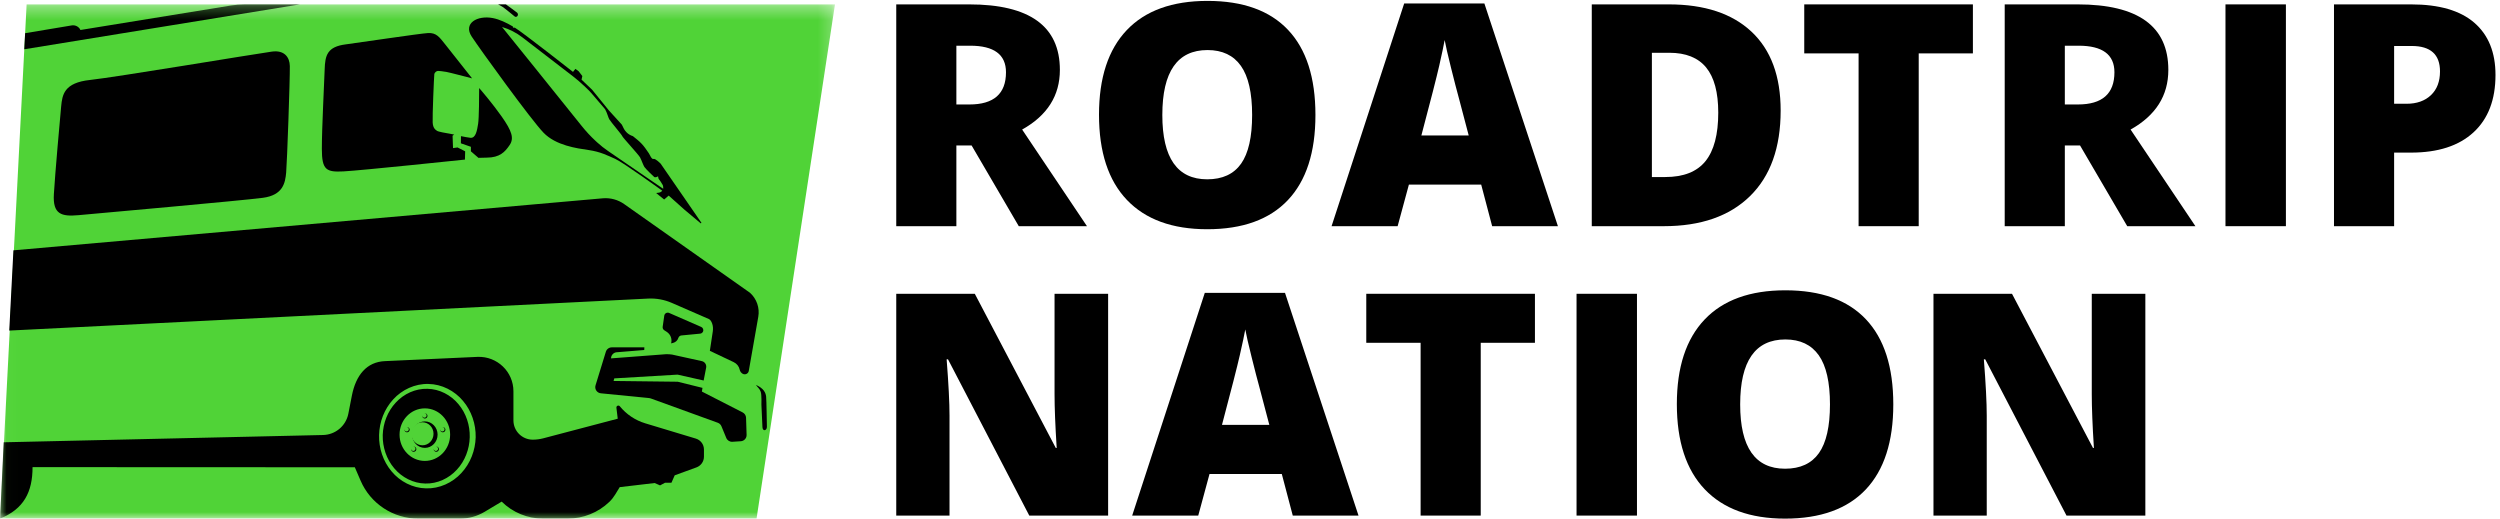 <?xml version="1.0" encoding="UTF-8"?>
<svg width="188px" height="39px" viewBox="0 0 188 39" version="1.1" xmlns="http://www.w3.org/2000/svg" xmlns:xlink="http://www.w3.org/1999/xlink">
    <!-- Generator: Sketch 53 (72520) - https://sketchapp.com -->
    <title>Horizontal-Green</title>
    <desc>Created with Sketch.</desc>
    <defs>
        <polygon id="path-1" points="0.027 0.33 62.791 0.33 62.791 39 0.027 39"></polygon>
    </defs>
    <g id="Symbols" stroke="none" stroke-width="1" fill="none" fill-rule="evenodd">
        <g id="Nav-Home" transform="translate(-135, -55)">
            <g id="Horizontal-Green" transform="translate(135, 55)">
                <g id="Group-5">
                    <mask id="mask-2" fill="white">
                        <use xlink:href="#path-1"></use>
                    </mask>
                    <g id="Clip-2"></g>
                    <polyline id="Fill-1" fill="#50D337" mask="url(#mask-2)" points="62.791 0.33 2.002 0.33 0 39 56.892 39 62.791 0.33"></polyline>
                    <path d="M22.543,0.332 L18.414,0.33 C18.061,0.33 17.71,0.359 17.362,0.415 L6.04,2.257 L6.036,2.223 C5.914,2.002 5.67,1.877 5.419,1.907 L1.89,2.496 L1.827,3.705 L22.543,0.332" id="Fill-3" fill="#000000" mask="url(#mask-2)"></path>
                    <path d="M46.262,37.19 L46.602,36.633 L49.232,36.323 L49.635,36.502 L50.007,36.303 L50.492,36.303 L50.738,35.744 L52.373,35.148 C52.712,35.024 52.937,34.703 52.937,34.343 L52.937,33.802 C52.937,33.424 52.689,33.092 52.327,32.982 L48.524,31.834 C47.773,31.607 47.106,31.161 46.611,30.553 C46.52,30.44 46.337,30.517 46.354,30.662 L46.454,31.486 L40.846,32.963 C40.591,33.029 40.328,33.063 40.065,33.063 C39.261,33.063 38.61,32.414 38.61,31.614 L38.61,29.422 C38.61,27.954 37.387,26.781 35.915,26.837 L28.96,27.156 C27.566,27.209 26.762,28.225 26.463,29.741 C26.229,30.933 26.197,31.1 26.194,31.117 C26.014,32.028 25.223,32.693 24.291,32.713 L0.277,33.26 L0.005,39 C1.788,38.276 2.448,37.005 2.448,35.128 L26.683,35.139 L27.119,36.15 C27.864,37.879 29.57,39 31.458,39 L34.595,39 C35.241,39 35.876,38.825 36.431,38.495 L37.727,37.721 C38.554,38.54 39.673,39 40.839,39 L42.685,39 C43.858,39 44.979,38.547 45.818,37.745 C45.99,37.581 46.138,37.393 46.262,37.19" id="Fill-4" fill="#000000" mask="url(#mask-2)"></path>
                </g>
                <path d="M21.52,12.971 C21.45,13.755 21.284,14.673 19.771,14.875 C18.27,15.076 7.188,16.063 5.901,16.181 C4.614,16.297 3.961,16.116 4.051,14.597 C4.141,13.078 4.515,8.888 4.599,8.005 C4.683,7.123 4.815,6.221 6.769,6.013 C8.725,5.803 19.098,4.067 20.448,3.88 C21.378,3.751 21.785,4.299 21.795,4.97 C21.81,5.965 21.589,12.186 21.52,12.971" id="Fill-6" fill="#000000"></path>
                <path d="M34.963,12.001 C34.963,12.001 27.121,12.824 25.832,12.889 C24.542,12.954 24.203,12.795 24.203,11.195 C24.203,9.596 24.382,6.283 24.415,5.222 C24.448,4.161 24.602,3.514 26.004,3.336 C26.811,3.232 31.57,2.52 32.189,2.485 C32.81,2.454 33.038,2.781 33.478,3.336 C33.894,3.859 35.339,5.686 35.502,5.894 C35.148,5.807 33.842,5.455 33.561,5.407 C33.262,5.357 33.037,5.333 32.937,5.333 C32.836,5.333 32.683,5.435 32.66,5.583 C32.636,5.759 32.511,8.761 32.537,9.212 C32.561,9.661 32.761,9.762 32.862,9.836 C32.961,9.911 33.561,10.012 33.862,10.062 C33.934,10.074 34.036,10.094 34.155,10.12 C34.085,10.165 34.033,10.206 34.033,10.206 L34.067,11.137 L34.409,11.088 L34.98,11.38 L34.963,12.001" id="Fill-7" fill="#000000"></path>
                <path d="M38.325,10.907 C37.982,11.414 37.592,11.854 36.595,11.854 C36.335,11.854 35.979,11.87 35.979,11.87 L35.411,11.38 L35.411,11.039 L34.658,10.777 L34.665,10.238 C34.917,10.292 35.187,10.34 35.368,10.361 C35.794,10.412 35.878,9.762 35.955,9.31 C36.024,8.896 36.033,7.163 36.033,6.62 C36.233,6.851 37.039,7.79 37.719,8.753 C38.502,9.863 38.669,10.403 38.325,10.907" id="Fill-8" fill="#000000"></path>
                <path d="M45.726,11.356 C45.443,11.163 45.175,10.95 44.923,10.721 C44.881,10.682 44.836,10.641 44.789,10.598 C44.41,10.248 44.06,9.869 43.738,9.466 C42.341,7.715 37.753,2.03 37.753,2.03 C38.304,2.191 38.818,2.452 39.272,2.802 C40.451,3.712 42.772,5.5 43.123,5.767 C43.597,6.127 44.362,6.86 44.46,6.991 C44.558,7.121 45.408,8.085 45.505,8.215 C45.684,8.557 45.719,8.786 45.815,8.966 C45.913,9.144 46.794,10.173 46.794,10.238 C46.794,10.304 48.017,11.625 48.133,11.837 C48.247,12.05 48.362,12.409 48.459,12.556 C48.557,12.703 49.096,13.225 49.194,13.307 C49.291,13.388 49.487,13.257 49.487,13.257 C49.487,13.257 49.503,13.454 49.568,13.503 C49.606,13.532 49.733,13.737 49.833,13.904 C49.886,13.994 49.874,14.197 49.874,14.197 L45.726,11.356 Z M49.683,12.311 C49.683,12.311 49.291,11.903 49.144,11.952 C49.039,11.987 48.936,11.8 48.886,11.692 C48.859,11.632 48.827,11.576 48.79,11.522 C48.726,11.427 48.622,11.275 48.511,11.123 C48.338,10.886 48.133,10.673 47.904,10.489 L47.594,10.238 C47.291,10.144 47.04,9.931 46.899,9.649 L46.762,9.374 L45.783,8.297 L44.526,6.747 L43.733,5.99 L43.791,5.718 L43.515,5.359 L43.27,5.179 L43.09,5.407 C43.09,5.407 39.344,2.464 38.71,2.076 C38.669,2.098 38.616,2.094 38.58,2.058 C38.556,2.034 38.56,2.013 38.581,1.999 C38.088,1.707 37.56,1.456 37.067,1.361 C35.893,1.133 34.817,1.752 35.469,2.747 C36.122,3.743 39.941,9.014 40.871,9.977 C41.8,10.941 43.368,11.153 44.265,11.283 C45.162,11.414 45.684,11.691 46.273,11.952 C46.86,12.213 49.802,14.342 49.802,14.342 C49.802,14.342 49.802,14.341 49.802,14.341 L49.802,14.342 C49.739,14.421 49.648,14.474 49.547,14.487 L49.341,14.514 L49.943,15.004 L50.286,14.709 L51.443,15.744 C51.443,15.744 52.485,16.624 52.7,16.799 L52.748,16.754 L49.683,12.311 L49.683,12.311 Z" id="Fill-9" fill="#000000"></path>
                <path d="M37.452,0.33 L38.041,0.33 C38.041,0.33 38.819,0.889 38.886,0.952 C38.955,1.015 38.982,1.141 38.898,1.22 C38.814,1.298 38.746,1.284 38.661,1.204 C38.527,1.08 38.014,0.686 37.962,0.641 C37.757,0.468 37.452,0.33 37.452,0.33" id="Fill-10" fill="#000000"></path>
                <path d="M50.138,24.955 L49.951,24.834 C49.864,24.778 49.818,24.676 49.833,24.574 L49.953,23.738 C49.978,23.565 50.161,23.463 50.322,23.534 L52.73,24.585 C52.868,24.645 52.928,24.806 52.864,24.941 C52.824,25.025 52.742,25.082 52.649,25.091 L51.24,25.226 C51.134,25.237 51.043,25.31 51.012,25.413 C50.956,25.597 50.805,25.739 50.617,25.785 L50.467,25.822 C50.559,25.493 50.427,25.142 50.138,24.955" id="Fill-11" fill="#000000"></path>
                <path d="M57.336,32.126 C57.317,31.784 57.258,30.428 57.258,30.428 C57.258,30.428 57.286,29.701 57.208,29.466 C57.13,29.23 56.964,29.123 56.846,28.947 C57.444,29.202 57.583,29.55 57.613,29.826 C57.642,30.1 57.662,31.779 57.671,32.083 C57.682,32.388 57.356,32.471 57.336,32.126" id="Fill-12" fill="#000000"></path>
                <path d="M0.696,24.859 L48.74,22.453 C49.353,22.423 49.963,22.534 50.526,22.78 L53.303,23.99 C53.414,24.039 53.491,24.167 53.543,24.3 C53.62,24.497 53.633,24.713 53.602,24.923 L53.381,26.383 L55.178,27.235 C55.408,27.344 55.574,27.553 55.626,27.801 C55.653,27.932 55.737,28.045 55.854,28.11 C56.04,28.211 56.271,28.101 56.308,27.893 L57.022,23.828 C57.141,23.158 56.906,22.475 56.401,22.018 L46.939,15.348 C46.476,15.02 45.911,14.866 45.345,14.911 L1.009,18.825 L0.696,24.859" id="Fill-13" fill="#000000"></path>
                <path d="M44.784,28.978 L45.561,26.45 C45.621,26.255 45.802,26.121 46.007,26.121 L48.456,26.121 L48.448,26.32 L46.336,26.493 C46.113,26.532 45.95,26.725 45.95,26.95 L50.072,26.637 C50.227,26.631 50.383,26.64 50.537,26.663 L52.776,27.156 C53.001,27.205 53.146,27.424 53.102,27.65 L52.915,28.614 L50.956,28.172 L46.195,28.454 L46.139,28.648 L50.965,28.706 L52.827,29.168 L52.782,29.445 L55.85,31.016 C56.001,31.093 56.097,31.246 56.103,31.414 L56.144,32.704 C56.152,32.954 55.959,33.165 55.708,33.181 L55.077,33.222 C54.878,33.235 54.693,33.119 54.616,32.935 L54.251,32.052 C54.201,31.931 54.103,31.837 53.979,31.792 L48.938,29.963 C48.902,29.95 48.864,29.941 48.826,29.937 L45.183,29.576 C44.89,29.547 44.697,29.258 44.784,28.978" id="Fill-14" fill="#000000"></path>
                <path d="M32.601,32.621 C32.601,33.099 32.228,33.487 31.768,33.487 C31.306,33.487 30.934,33.099 30.934,32.621 C30.934,32.143 31.306,31.755 31.768,31.755 C32.228,31.755 32.601,32.143 32.601,32.621" id="Fill-15" fill="#50D337"></path>
                <path d="M33.297,32.51 C33.188,32.51 33.099,32.422 33.099,32.313 C33.099,32.307 33.102,32.303 33.102,32.297 C33.11,32.382 33.18,32.449 33.267,32.449 C33.359,32.449 33.434,32.374 33.434,32.282 C33.434,32.196 33.367,32.127 33.282,32.119 C33.287,32.118 33.292,32.115 33.297,32.115 C33.406,32.115 33.495,32.204 33.495,32.313 C33.495,32.422 33.406,32.51 33.297,32.51 Z M32.808,33.974 C32.699,33.974 32.61,33.885 32.61,33.776 C32.61,33.771 32.613,33.766 32.613,33.761 C32.621,33.846 32.69,33.913 32.778,33.913 C32.87,33.913 32.945,33.838 32.945,33.746 C32.945,33.659 32.878,33.59 32.793,33.582 C32.798,33.582 32.802,33.579 32.808,33.579 C32.918,33.579 33.006,33.667 33.006,33.776 C33.006,33.885 32.918,33.974 32.808,33.974 Z M30.989,32.685 C30.989,32.135 31.418,31.689 31.948,31.689 C32.478,31.689 32.907,32.135 32.907,32.685 C32.907,33.235 32.478,33.681 31.948,33.681 C31.418,33.681 30.989,33.235 30.989,32.685 Z M31.11,33.974 C31.001,33.974 30.913,33.885 30.913,33.776 C30.913,33.771 30.915,33.766 30.916,33.761 C30.923,33.846 30.993,33.913 31.08,33.913 C31.172,33.913 31.247,33.838 31.247,33.746 C31.247,33.659 31.18,33.59 31.095,33.582 C31.101,33.582 31.105,33.579 31.11,33.579 C31.22,33.579 31.309,33.667 31.309,33.776 C31.309,33.885 31.22,33.974 31.11,33.974 Z M30.608,32.51 C30.499,32.51 30.41,32.422 30.41,32.313 C30.41,32.307 30.413,32.303 30.413,32.297 C30.421,32.382 30.491,32.449 30.578,32.449 C30.67,32.449 30.745,32.374 30.745,32.282 C30.745,32.196 30.678,32.127 30.593,32.119 C30.598,32.118 30.603,32.115 30.608,32.115 C30.718,32.115 30.806,32.204 30.806,32.313 C30.806,32.422 30.718,32.51 30.608,32.51 Z M31.753,31.26 C31.761,31.345 31.83,31.412 31.917,31.412 C32.009,31.412 32.085,31.337 32.085,31.245 C32.085,31.158 32.018,31.089 31.933,31.081 C31.938,31.081 31.942,31.078 31.948,31.078 C32.057,31.078 32.146,31.166 32.146,31.275 C32.146,31.384 32.057,31.473 31.948,31.473 C31.839,31.473 31.75,31.384 31.75,31.275 C31.75,31.27 31.753,31.265 31.753,31.26 Z M31.948,30.709 C30.898,30.709 30.046,31.594 30.046,32.685 C30.046,33.776 30.898,34.661 31.948,34.661 C32.998,34.661 33.85,33.776 33.85,32.685 C33.85,31.594 32.998,30.709 31.948,30.709 L31.948,30.709 Z" id="Fill-16" fill="#50D337"></path>
                <path d="M35.324,32.875 C35.347,31.98 35.051,31.077 34.474,30.391 C33.906,29.704 33.047,29.254 32.15,29.238 C31.253,29.208 30.37,29.613 29.764,30.273 C29.15,30.93 28.805,31.822 28.781,32.724 C28.763,33.624 29.065,34.532 29.648,35.217 C30.223,35.905 31.087,36.349 31.983,36.361 C32.88,36.387 33.759,35.978 34.359,35.317 C34.968,34.659 35.305,33.77 35.324,32.875 Z M35.771,32.885 C35.745,33.87 35.369,34.85 34.691,35.576 C34.023,36.305 33.036,36.76 32.033,36.725 C31.03,36.708 30.07,36.204 29.444,35.445 C28.806,34.688 28.482,33.695 28.507,32.716 C28.528,31.737 28.898,30.76 29.57,30.033 C30.232,29.303 31.214,28.845 32.217,28.874 C33.22,28.886 34.185,29.386 34.818,30.146 C35.461,30.902 35.792,31.899 35.771,32.885 L35.771,32.885 Z" id="Fill-17" fill="#50D337"></path>
                <path d="M71.919,7.856 L72.902,7.856 C74.734,7.856 75.65,7.049 75.65,5.435 C75.65,4.103 74.752,3.437 72.955,3.437 L71.919,3.437 L71.919,7.856 Z M71.919,10.94 L71.919,17.009 L67.398,17.009 L67.398,0.33 L72.881,0.33 C77.429,0.33 79.703,1.973 79.703,5.258 C79.703,7.19 78.757,8.685 76.865,9.742 L81.74,17.009 L76.612,17.009 L73.065,10.94 L71.919,10.94 L71.919,10.94 Z" id="Fill-18" fill="#000000"></path>
                <path d="M155.275,7.856 L156.257,7.856 C158.09,7.856 159.005,7.049 159.005,5.435 C159.005,4.103 158.107,3.437 156.31,3.437 L155.275,3.437 L155.275,7.856 Z M155.275,10.94 L155.275,17.009 L150.754,17.009 L150.754,0.33 L156.237,0.33 C160.784,0.33 163.059,1.973 163.059,5.258 C163.059,7.19 162.112,8.685 160.22,9.742 L165.095,17.009 L159.968,17.009 L156.42,10.94 L155.275,10.94 L155.275,10.94 Z" id="Fill-19" fill="#000000"></path>
                <path d="M87.407,8.647 C87.407,11.872 88.532,13.484 90.783,13.484 C91.928,13.484 92.776,13.092 93.33,12.309 C93.883,11.526 94.16,10.305 94.16,8.647 C94.16,6.981 93.879,5.751 93.318,4.956 C92.757,4.162 91.92,3.764 90.806,3.764 C88.539,3.764 87.407,5.392 87.407,8.647 Z M98.921,8.647 C98.921,11.453 98.23,13.586 96.849,15.047 C95.468,16.507 93.446,17.238 90.783,17.238 C88.158,17.238 86.145,16.503 84.745,15.036 C83.345,13.568 82.645,11.431 82.645,8.624 C82.645,5.848 83.341,3.728 84.734,2.264 C86.126,0.8 88.15,0.068 90.806,0.068 C93.469,0.068 95.487,0.794 96.86,2.247 C98.234,3.699 98.921,5.833 98.921,8.647 L98.921,8.647 Z" id="Fill-20" fill="#000000"></path>
                <path d="M110.447,10.187 L109.726,7.449 C109.558,6.84 109.354,6.053 109.114,5.087 C108.873,4.122 108.715,3.429 108.639,3.011 C108.57,3.399 108.435,4.038 108.233,4.928 C108.03,5.817 107.582,7.57 106.887,10.187 L110.447,10.187 Z M112.21,17.009 L111.386,13.883 L105.949,13.883 L105.102,17.009 L100.134,17.009 L105.594,0.262 L111.626,0.262 L117.155,17.009 L112.21,17.009 L112.21,17.009 Z" id="Fill-21" fill="#000000"></path>
                <path d="M129.213,8.476 C129.213,6.947 128.909,5.814 128.303,5.076 C127.696,4.338 126.775,3.969 125.538,3.969 L124.222,3.969 L124.222,13.313 L125.229,13.313 C126.603,13.313 127.61,12.915 128.251,12.121 C128.892,11.326 129.213,10.111 129.213,8.476 Z M133.905,8.316 C133.905,11.099 133.137,13.244 131.599,14.75 C130.061,16.256 127.9,17.009 125.115,17.009 L119.701,17.009 L119.701,0.33 L125.493,0.33 C128.178,0.33 130.252,1.014 131.713,2.383 C133.175,3.753 133.905,5.73 133.905,8.316 L133.905,8.316 Z" id="Fill-22" fill="#000000"></path>
                <polyline id="Fill-23" fill="#000000" points="144.287 17.009 139.766 17.009 139.766 4.015 135.68 4.015 135.68 0.33 148.362 0.33 148.362 4.015 144.287 4.015 144.287 17.009"></polyline>
                <polygon id="Fill-24" fill="#000000" points="167.356 17.009 171.9 17.009 171.9 0.33 167.356 0.33"></polygon>
                <path d="M180.038,7.803 L180.972,7.803 C181.741,7.803 182.353,7.587 182.807,7.156 C183.261,6.725 183.488,6.131 183.488,5.372 C183.488,4.096 182.779,3.458 181.361,3.458 L180.038,3.458 L180.038,7.803 Z M187.661,5.635 C187.661,7.499 187.11,8.938 186.007,9.953 C184.904,10.968 183.338,11.476 181.308,11.476 L180.038,11.476 L180.038,17.009 L175.516,17.009 L175.516,0.33 L181.308,0.33 C183.422,0.33 185.01,0.79 186.07,1.711 C187.131,2.631 187.661,3.939 187.661,5.635 L187.661,5.635 Z" id="Fill-25" fill="#000000"></path>
                <path d="M83.331,38.772 L77.402,38.772 L71.29,27.021 L71.187,27.021 C71.332,28.869 71.404,30.28 71.404,31.254 L71.404,38.772 L67.398,38.772 L67.398,22.093 L73.305,22.093 L79.394,33.684 L79.463,33.684 C79.356,32.003 79.302,30.653 79.302,29.634 L79.302,22.093 L83.331,22.093 L83.331,38.772" id="Fill-26" fill="#000000"></path>
                <path d="M95.453,31.95 L94.732,29.212 C94.564,28.603 94.36,27.816 94.12,26.85 C93.879,25.884 93.721,25.192 93.645,24.774 C93.576,25.162 93.44,25.801 93.238,26.69 C93.036,27.58 92.587,29.333 91.893,31.95 L95.453,31.95 Z M97.216,38.772 L96.392,35.646 L90.955,35.646 L90.108,38.772 L85.14,38.772 L90.6,22.024 L96.632,22.024 L102.16,38.772 L97.216,38.772 L97.216,38.772 Z" id="Fill-27" fill="#000000"></path>
                <polyline id="Fill-28" fill="#000000" points="111.351 38.772 106.83 38.772 106.83 25.778 102.744 25.778 102.744 22.093 115.427 22.093 115.427 25.778 111.351 25.778 111.351 38.772"></polyline>
                <polygon id="Fill-29" fill="#000000" points="118.556 38.772 123.1 38.772 123.1 22.093 118.556 22.093"></polygon>
                <path d="M130.861,30.409 C130.861,33.635 131.986,35.247 134.237,35.247 C135.382,35.247 136.231,34.855 136.784,34.072 C137.337,33.288 137.614,32.068 137.614,30.409 C137.614,28.744 137.334,27.514 136.773,26.719 C136.212,25.924 135.374,25.527 134.26,25.527 C131.994,25.527 130.861,27.154 130.861,30.409 Z M142.376,30.409 C142.376,33.216 141.685,35.349 140.304,36.81 C138.923,38.27 136.9,39 134.237,39 C131.612,39 129.599,38.266 128.199,36.798 C126.799,35.33 126.099,33.193 126.099,30.387 C126.099,27.611 126.795,25.491 128.188,24.027 C129.58,22.563 131.604,21.831 134.26,21.831 C136.923,21.831 138.942,22.557 140.315,24.009 C141.689,25.462 142.376,27.595 142.376,30.409 L142.376,30.409 Z" id="Fill-30" fill="#000000"></path>
                <path d="M161.33,38.772 L155.401,38.772 L149.289,27.021 L149.186,27.021 C149.331,28.869 149.403,30.28 149.403,31.254 L149.403,38.772 L145.397,38.772 L145.397,22.093 L151.303,22.093 L157.392,33.684 L157.462,33.684 C157.354,32.003 157.301,30.653 157.301,29.634 L157.301,22.093 L161.33,22.093 L161.33,38.772" id="Fill-31" fill="#000000"></path>
            </g>
        </g>
    </g>
</svg>